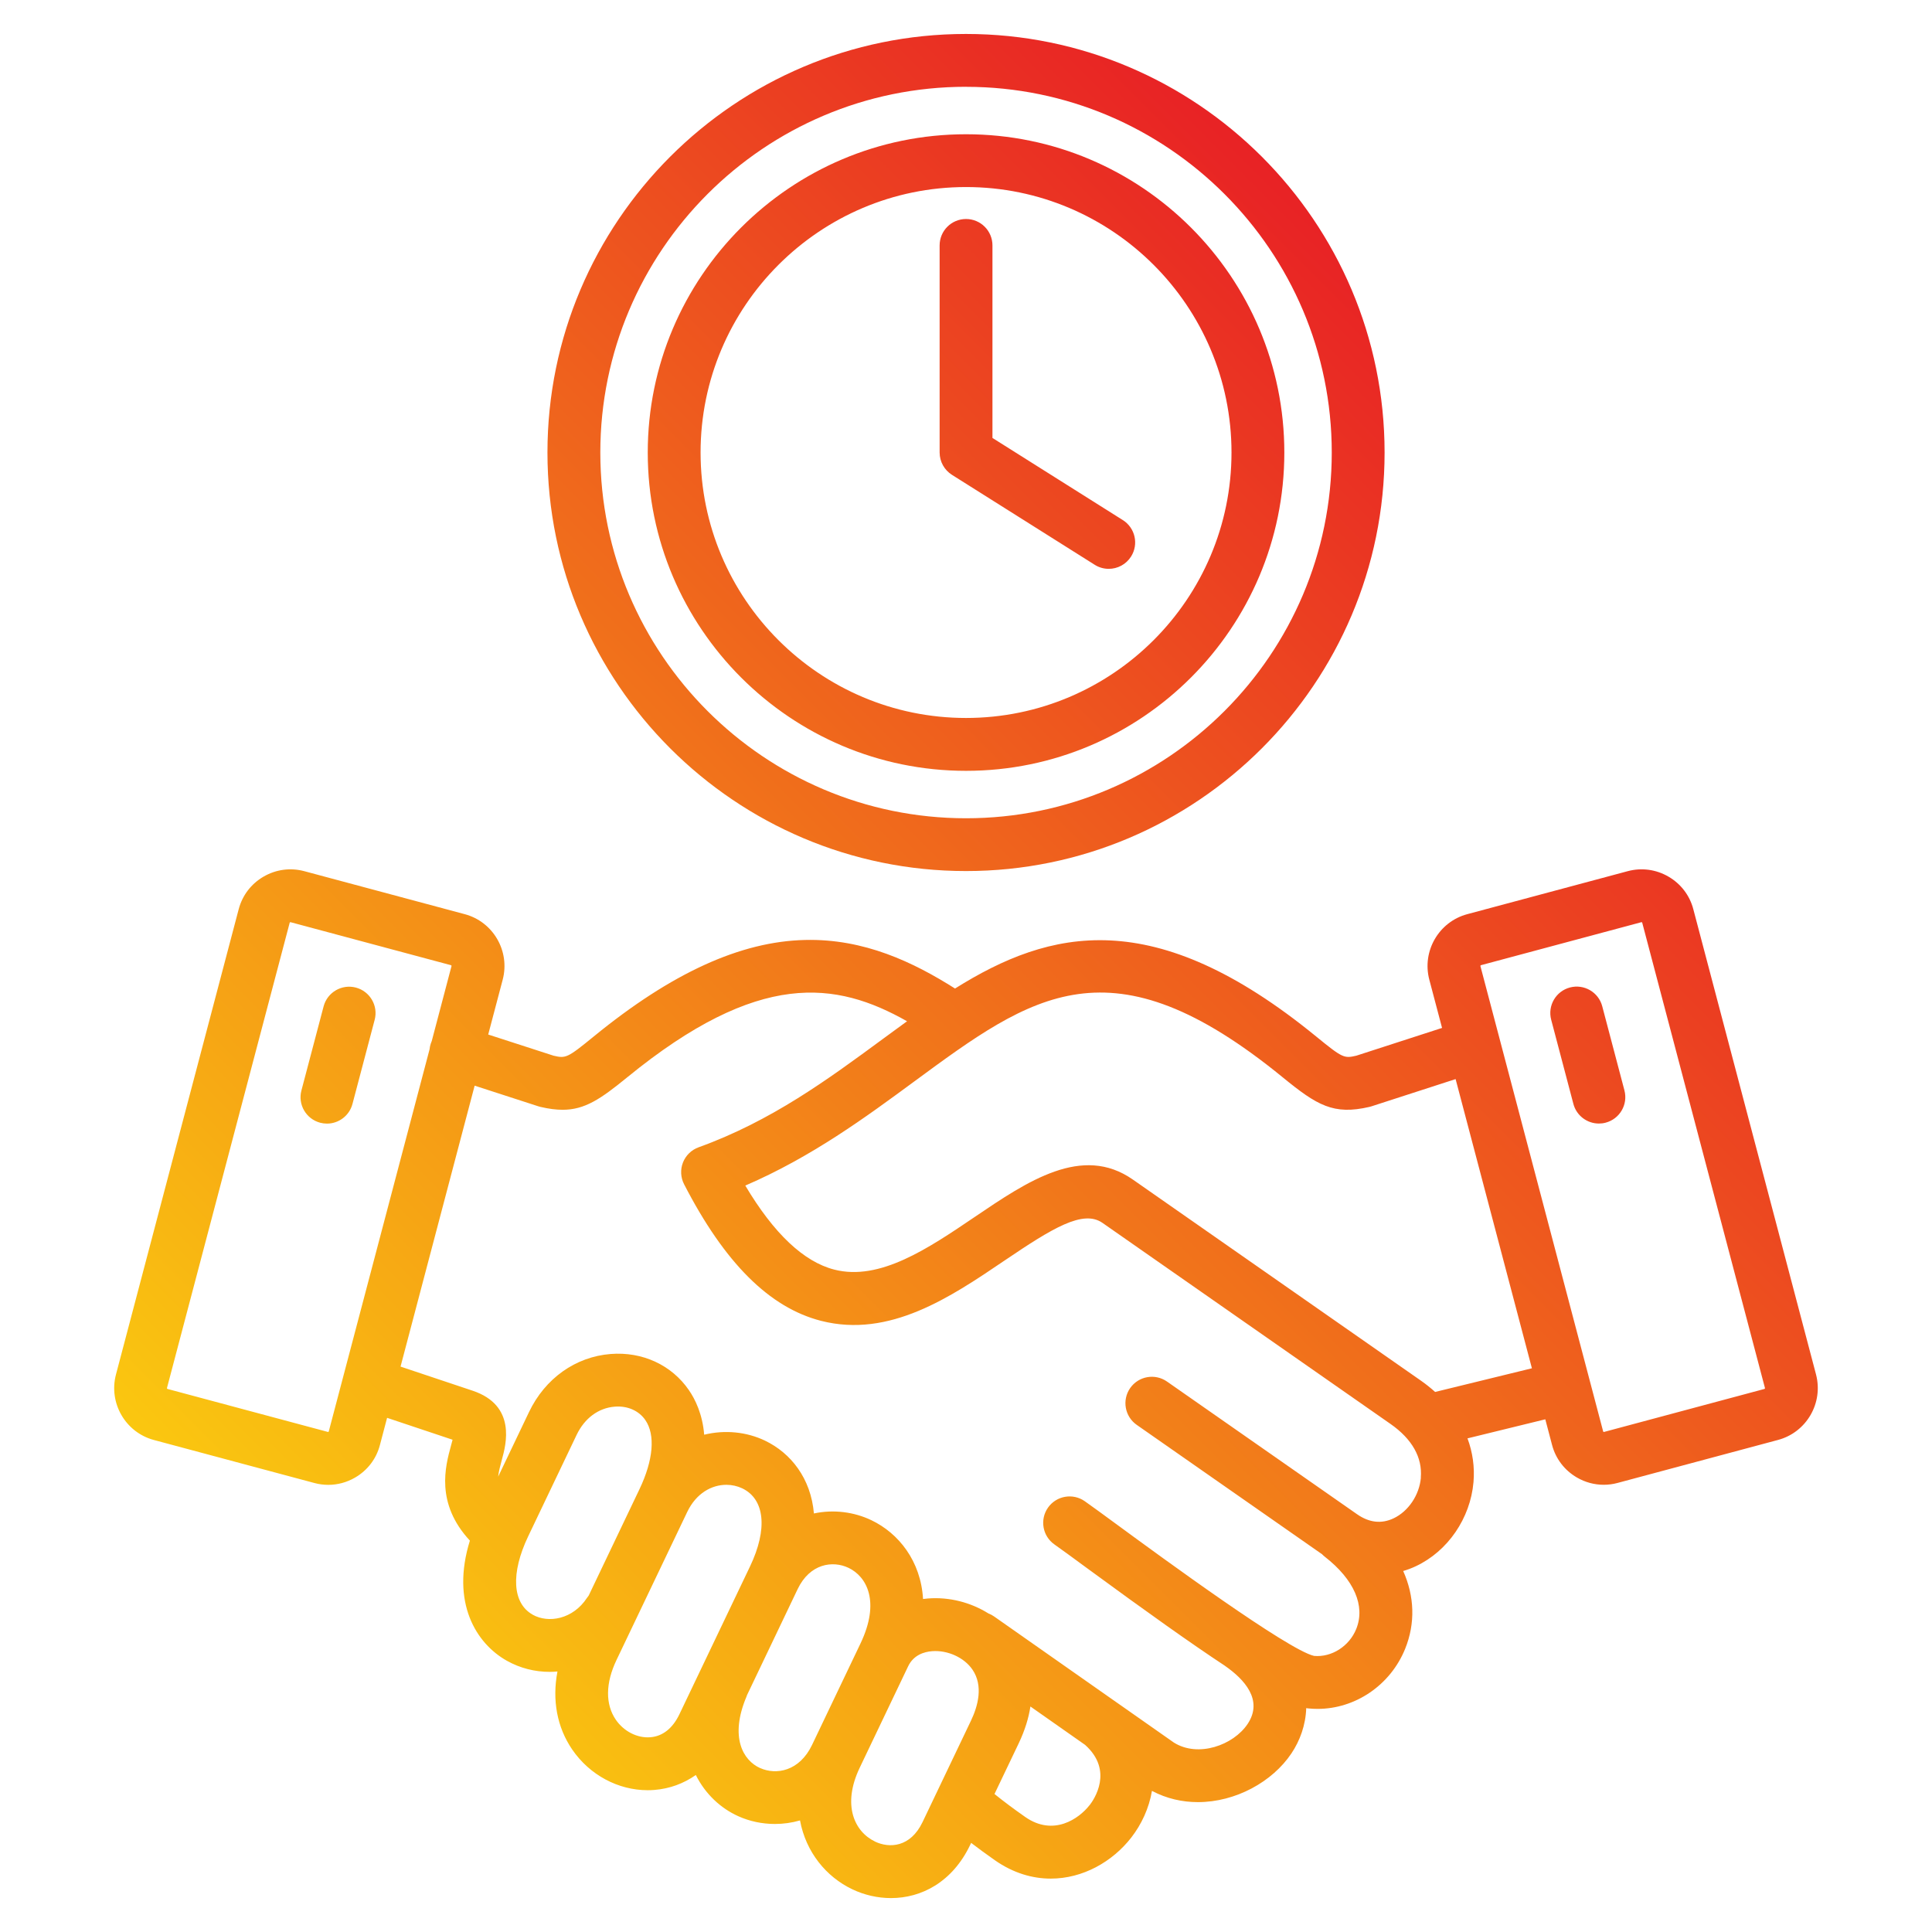 <svg id="Layer_1" viewBox="0 0 512 512" xmlns="http://www.w3.org/2000/svg" xmlns:xlink="http://www.w3.org/1999/xlink" data-name="Layer 1"><linearGradient id="GradientFill_1" gradientUnits="userSpaceOnUse" x1="96.9" x2="415.1" y1="440.42" y2="122.23" data-name="GradientFill 1"><stop offset="0" stop-color="#fac710"/><stop offset="1" stop-color="#e82225"/></linearGradient><path d="m481.27 364.26-32.53-123.33c-.96-3.65-3.3-6.71-6.59-8.62s-7.12-2.42-10.79-1.44l-42.54 11.4s0 0 0 0c-7.52 2.02-12.03 9.8-10.04 17.35l3.38 12.79-22.73 7.36c-3.24.75-3.63.63-10.66-5.11-42.98-35.11-70.47-28.48-95.68-12.69-10.94-6.92-24.03-13.25-39.73-12.87-17.09.38-35.4 8.74-55.99 25.56-7.03 5.74-7.42 5.86-10.66 5.11l-17.33-5.61 3.84-14.54c1.99-7.55-2.51-15.33-10.04-17.35t0 0l-42.54-11.4c-3.67-.98-7.5-.47-10.79 1.44-3.28 1.9-5.62 4.96-6.59 8.62l-32.53 123.33c-1.99 7.55 2.51 15.33 10.04 17.35l42.54 11.4c1.22.33 2.46.49 3.68.49 2.47 0 4.91-.65 7.11-1.93 3.28-1.9 5.62-4.96 6.58-8.62l1.9-7.21 17.35 5.8c-.13.52-.28 1.08-.41 1.56-1.51 5.51-4.17 15.29 5 25.18-5.08 16.39 1.62 27.24 9.79 31.83 3.56 2 7.47 2.95 11.37 2.95.68 0 1.37-.04 2.05-.1-1.44 7.55-.13 14.79 3.93 20.71 4.63 6.74 12.16 10.75 19.98 10.75.59 0 1.19-.02 1.78-.07 4.03-.32 7.75-1.69 10.98-3.96 2.53 5.09 6.64 8.85 11.27 10.93 2.97 1.34 6.3 2.05 9.7 2.05 2.21 0 4.45-.31 6.64-.94 1.56 8.42 6.95 14.95 13.84 18.24 3.18 1.52 6.71 2.34 10.27 2.34 8.05 0 16.26-4.21 20.99-14.1l.25-.53c2.01 1.54 4.12 3.08 6.32 4.62 4.86 3.39 9.93 4.85 14.78 4.85 8.5 0 16.35-4.47 21.33-10.87 2.72-3.5 4.72-7.8 5.49-12.38 3.89 2.06 8.05 2.98 12.18 2.98 9.98 0 19.74-5.37 24.79-12.93 2.24-3.35 3.77-7.49 3.91-11.98.17.03.33.05.49.07.84.09 1.68.13 2.52.13 10 0 19.32-6.29 23.22-15.95 2.73-6.78 2.46-13.89-.53-20.59 1.13-.33 2.25-.75 3.35-1.27 8.46-3.96 14.46-12.71 15.28-22.29.34-3.98-.22-7.89-1.59-11.59l20.62-5.05 1.79 6.8c.96 3.65 3.3 6.71 6.58 8.62 2.2 1.28 4.64 1.93 7.11 1.93 1.23 0 2.47-.16 3.68-.49l42.54-11.4c7.53-2.02 12.03-9.8 10.04-17.35zm-394.21 15.19c-.08.05-.13.03-.15.03l-42.54-11.4c-.08-.02-.15-.14-.12-.25l32.53-123.33s.01-.04.07-.08c.04-.03.08-.03.11-.03h.04l42.53 11.4c.08.02.15.15.12.25l-5.23 19.84c-.1.23-.19.46-.27.71-.16.49-.26.99-.31 1.49l-26.72 101.29s-.01.04-.07.08zm54.1 48.45c-5.4-3.03-5.85-10.98-1.19-20.75l12.84-26.89c2.11-4.42 5.79-7.14 10.09-7.48 3.38-.28 6.41 1.06 8.12 3.55 2.7 3.93 2.13 10.61-1.56 18.34l-13.44 28.15c-.16.19-.3.39-.44.6-3.77 5.77-10.29 6.81-14.42 4.49zm31.17 32.49c-3.43.27-7.01-1.55-9.13-4.64-2.81-4.09-2.75-9.71.18-15.83l18.73-39.21c2.41-5.05 6.55-7.22 10.38-7.22 1.48 0 2.92.33 4.2.93 6.01 2.87 6.8 10.8 2.08 20.69l-18.73 39.21c-1.78 3.72-4.44 5.82-7.69 6.07zm29.09 8.16c-4.5-2.02-8.13-8.2-3.58-18.96.05-.12.09-.24.13-.37l13.41-28.08c3.23-6.76 9.26-7.66 13.5-5.64 4.78 2.28 8.48 8.9 3.16 20.04l-12.84 26.89c-3.33 6.96-9.47 8.05-13.78 6.11zm30.47 19.48c-5.43-2.59-8.79-9.65-4.06-19.56l12.84-26.89c1.44-3.01 4.25-3.84 6.35-4 4.1-.32 8.5 1.68 10.68 4.87 2.97 4.32 1.43 9.75-.38 13.54l-12.84 26.89c-3.21 6.71-8.79 6.97-12.59 5.16zm56.86-9.65c-2.82 3.62-9.58 8.35-17.05 3.14-2.92-2.04-5.64-4.07-8.15-6.09l6.41-13.41c1.69-3.55 2.66-6.81 3.11-9.78l14.49 10.17c7.64 6.84 2.35 14.5 1.2 15.98zm87.8-86.8c-.4 4.62-3.32 8.96-7.27 10.81-3.2 1.5-6.45 1.13-9.64-1.1l-50.38-35.17c-3.17-2.21-7.53-1.44-9.75 1.73-2.21 3.17-1.44 7.53 1.73 9.75l49.11 34.28c.23.24.47.46.74.67 7.76 6.04 10.8 13.02 8.33 19.14-1.85 4.6-6.56 7.57-11.18 7.14-6.89-1.55-40.59-26.26-51.69-34.4-3.97-2.91-7.1-5.21-9.07-6.59-3.16-2.22-7.53-1.46-9.75 1.7s-1.46 7.53 1.7 9.75c1.86 1.3 4.94 3.57 8.84 6.43 15.77 11.56 27.47 19.88 36.26 25.67.04.03.08.06.12.09 5.07 3.52 10.22 9.04 5.98 15.39-3.77 5.63-13.1 8.98-19.55 4.92l-15.11-10.6s-.01 0-.02-.01l-32.51-22.81c-.47-.33-.97-.59-1.49-.79-4.69-2.93-10.35-4.41-16.02-3.97-.44.03-.88.08-1.31.14-.59-10.04-6.44-17.42-13.71-20.89-4.56-2.18-9.98-2.9-15.21-1.78-.81-9.32-6.11-16.02-12.99-19.31-4.84-2.31-10.59-2.91-16.09-1.56-.45-5.47-2.38-9.38-4.05-11.81-4.57-6.66-12.33-10.25-20.75-9.58-9.29.73-17.38 6.48-21.63 15.4l-8.17 17.11c.15-1.41.55-2.89 1-4.55 1.07-3.92 3.92-14.33-7.79-18.24l-19.08-6.38 19.64-74.45 16.88 5.47c.19.06.38.11.57.16 2.19.51 4.1.76 5.86.76 5.9 0 10.09-2.86 17.12-8.6 34.92-28.52 55.37-25.48 74.16-14.86-2.14 1.55-4.29 3.13-6.44 4.71-14.51 10.68-29.51 21.73-48.8 28.69-1.89.68-3.4 2.15-4.14 4.02-.74 1.88-.63 3.98.29 5.77 10.75 20.87 22.63 32.71 36.32 36.21 18.15 4.63 34.31-6.3 48.57-15.96 12.74-8.62 20.84-13.6 26-10l76.34 53.29c5.7 3.98 8.47 8.89 8.01 14.22zm3.77-22.7c-1.17-1.05-2.42-2.06-3.77-3l-76.34-53.29c-13.42-9.37-27.88.42-41.86 9.89-12.39 8.39-25.2 17.07-37.25 13.98-8.1-2.07-16.02-9.55-23.59-22.27 17.63-7.61 31.94-18.14 44.75-27.57 31.37-23.09 52.09-38.35 97.67-1.12 9.12 7.45 13.46 10.05 22.98 7.84.19-.04.38-.1.57-.16l22.27-7.21 20.22 76.64-25.64 6.27zm87.3-.8-42.54 11.4s-.07.02-.15-.03c-.06-.04-.07-.07-.07-.08l-32.53-123.33c-.03-.11.05-.23.12-.25l42.53-11.4s.07-.02.15.03c.06.04.07.07.07.08l32.53 123.33c.03.11-.04.23-.12.25zm-37.13-79.11c.99 3.74-1.25 7.57-4.98 8.55-.6.16-1.2.23-1.79.23-3.1 0-5.94-2.08-6.76-5.22l-5.88-22.29c-.99-3.74 1.25-7.57 4.98-8.55s7.57 1.24 8.55 4.98l5.88 22.29zm-331.2-18.71-5.88 22.29c-.83 3.14-3.66 5.22-6.76 5.22-.59 0-1.19-.08-1.79-.23-3.74-.99-5.97-4.82-4.98-8.55l5.88-22.29c.99-3.74 4.82-5.96 8.55-4.98 3.74.99 5.97 4.82 4.98 8.55zm156.72-39.42c61.16 0 110.92-49.76 110.92-110.92s-49.77-110.92-110.93-110.92-110.92 49.76-110.92 110.92 49.76 110.92 110.92 110.92zm0-207.83c53.44 0 96.92 43.48 96.92 96.92s-43.48 96.92-96.92 96.92-96.92-43.48-96.92-96.92 43.47-96.93 96.91-96.93zm0 181.27c46.51 0 84.35-37.84 84.35-84.35s-37.84-84.35-84.35-84.35-84.35 37.84-84.35 84.35 37.84 84.35 84.35 84.35zm0-154.71c38.79 0 70.35 31.56 70.35 70.35s-31.56 70.35-70.35 70.35-70.35-31.56-70.35-70.35 31.56-70.35 70.35-70.35zm-7 70.35v-54.88c0-3.87 3.13-7 7-7s7 3.13 7 7v51.02l34.55 21.77c3.27 2.06 4.25 6.38 2.19 9.65-1.33 2.11-3.6 3.27-5.93 3.27-1.28 0-2.57-.35-3.72-1.08l-37.82-23.83c-2.03-1.28-3.27-3.52-3.27-5.92z" fill="url(#GradientFill_1)"/></svg>
